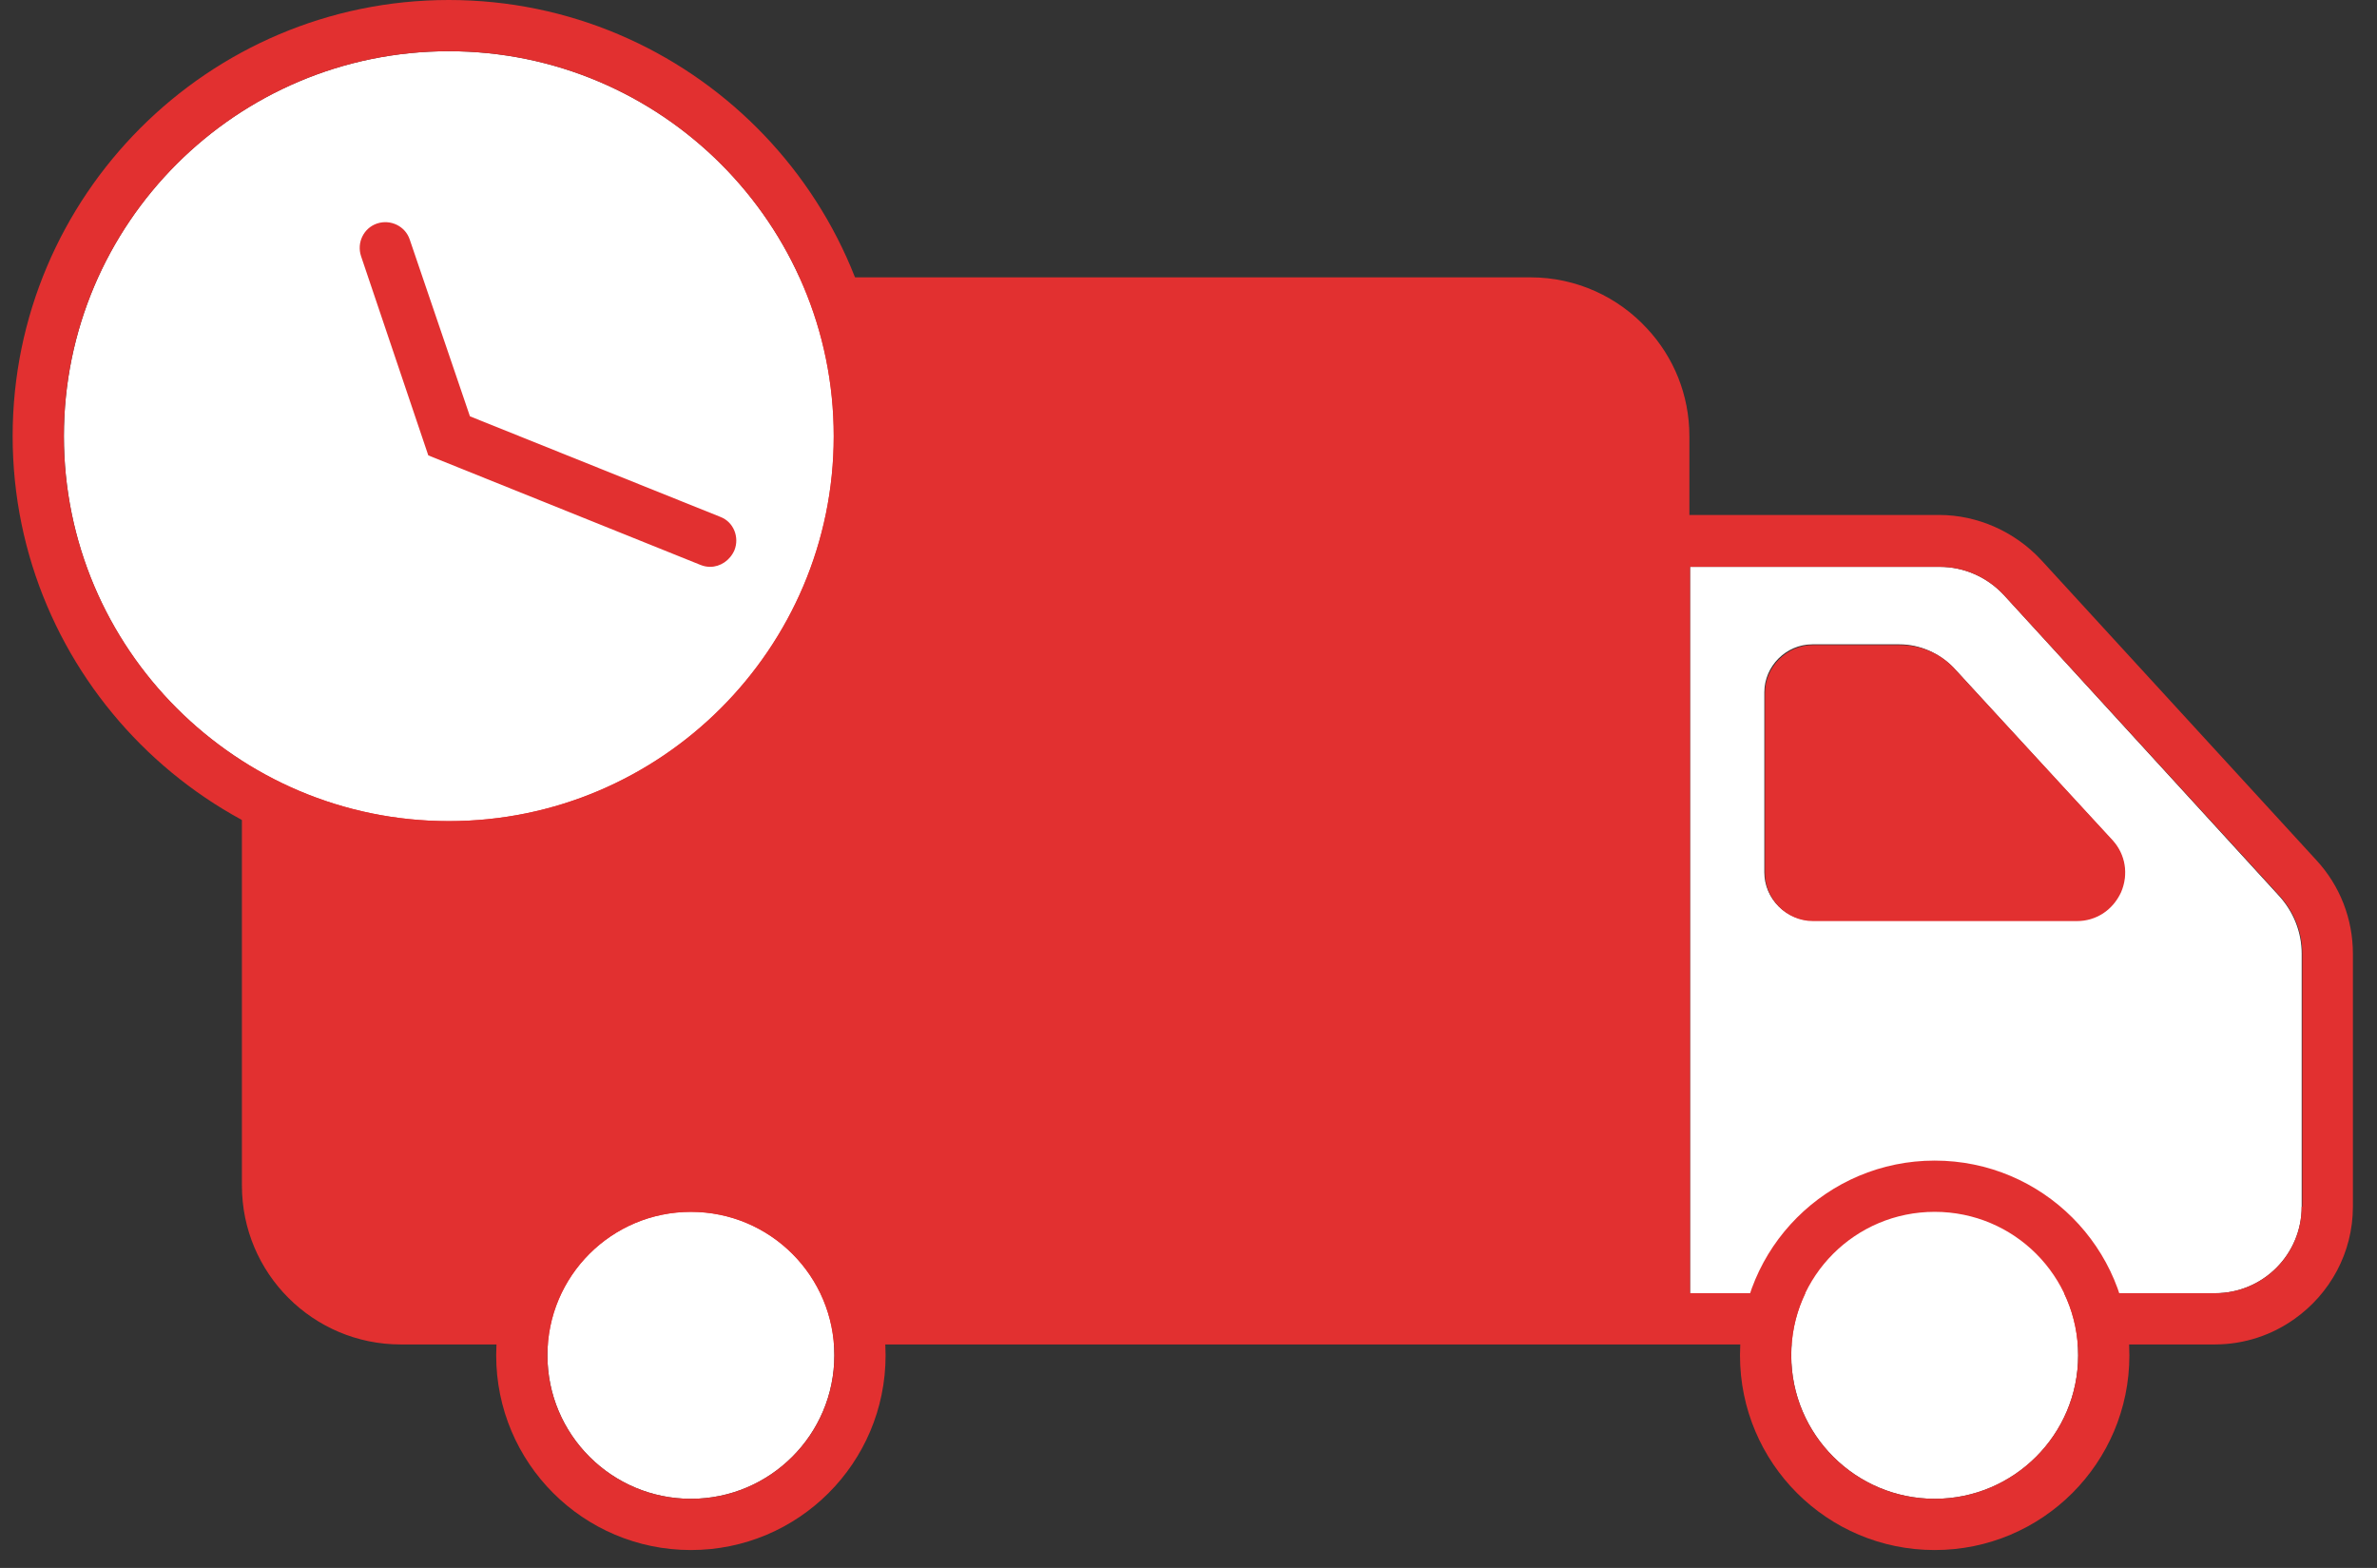 <?xml version="1.0" encoding="UTF-8"?> <svg xmlns="http://www.w3.org/2000/svg" width="94" height="62" viewBox="0 0 94 62" fill="none"><rect x="0" y="0" width="94" height="62" fill="#333333" stroke="none"/><g clip-path="url(#clip0_163_38)"><path d="M79.245 23.529C78.586 22.819 77.674 22.414 76.712 22.414H66.834V51.136H87.603C89.502 51.136 91.022 49.591 91.022 47.716V37.712C91.022 36.851 90.693 36.04 90.11 35.407L79.245 23.529ZM83.854 35.255C83.55 35.964 82.892 36.395 82.106 36.395H71.671C70.633 36.395 69.772 35.534 69.772 34.495V27.378C69.772 26.34 70.633 25.479 71.671 25.479H75.116C75.927 25.479 76.712 25.833 77.269 26.416L83.5 33.204C84.031 33.786 84.158 34.571 83.854 35.255Z" fill="white"></path><path d="M91.604 34.015L80.713 22.136C79.674 21.022 78.205 20.363 76.686 20.363H66.808V17.248C66.808 15.602 66.175 14.107 65.136 12.993C63.996 11.752 62.35 10.967 60.526 10.967H15.849C12.379 10.967 9.567 13.778 9.567 17.248V46.881C9.567 50.351 12.379 53.163 15.849 53.163H87.576C88.767 53.163 89.856 52.783 90.742 52.15C92.135 51.162 93.047 49.541 93.047 47.717V37.713C93.047 36.345 92.541 35.028 91.604 34.015ZM91.021 47.717C91.021 49.617 89.476 51.136 87.602 51.136H66.833V22.415H76.711C77.673 22.415 78.585 22.82 79.244 23.529L90.135 35.408C90.717 36.041 91.046 36.852 91.046 37.713V47.717H91.021Z" fill="#E23030"></path><path d="M77.294 26.443C76.737 25.835 75.951 25.506 75.141 25.506H71.696C70.658 25.506 69.797 26.367 69.797 27.405V34.523C69.797 35.561 70.658 36.422 71.696 36.422H82.131C82.891 36.422 83.55 35.992 83.879 35.282C84.183 34.573 84.056 33.788 83.55 33.231L77.294 26.443Z" fill="#E23030"></path><path d="M17.749 32.469C26.156 32.469 32.971 25.654 32.971 17.247C32.971 8.84 26.156 2.025 17.749 2.025C9.342 2.025 2.527 8.84 2.527 17.247C2.527 25.654 9.342 32.469 17.749 32.469Z" fill="white"></path><path d="M17.748 0C8.225 0 0.5 7.75 0.5 17.248C0.5 26.746 8.25 34.496 17.748 34.496C27.246 34.496 34.996 26.746 34.996 17.248C34.996 7.75 27.271 0 17.748 0ZM2.526 17.248C2.526 8.839 9.365 2.026 17.748 2.026C26.157 2.026 32.97 8.865 32.97 17.248C32.97 25.631 26.132 32.47 17.748 32.47C9.365 32.47 2.526 25.631 2.526 17.248Z" fill="#E23030"></path><path d="M76.509 59.267C79.643 59.267 82.183 56.727 82.183 53.593C82.183 50.46 79.643 47.92 76.509 47.92C73.376 47.92 70.836 50.46 70.836 53.593C70.836 56.727 73.376 59.267 76.509 59.267Z" fill="white"></path><path d="M76.508 45.893C72.253 45.893 68.809 49.337 68.809 53.592C68.809 57.847 72.253 61.292 76.508 61.292C80.763 61.292 84.208 57.847 84.208 53.592C84.208 49.337 80.763 45.893 76.508 45.893ZM76.508 59.266C73.393 59.266 70.835 56.733 70.835 53.592C70.835 50.452 73.368 47.919 76.508 47.919C79.649 47.919 82.181 50.452 82.181 53.592C82.181 56.733 79.624 59.266 76.508 59.266Z" fill="#E23030"></path><path d="M27.322 59.267C30.455 59.267 32.995 56.727 32.995 53.593C32.995 50.46 30.455 47.92 27.322 47.92C24.189 47.92 21.648 50.46 21.648 53.593C21.648 56.727 24.189 59.267 27.322 59.267Z" fill="white"></path><path d="M27.322 45.893C23.067 45.893 19.622 49.337 19.622 53.592C19.622 57.847 23.067 61.292 27.322 61.292C31.577 61.292 35.021 57.847 35.021 53.592C35.021 49.337 31.551 45.893 27.322 45.893ZM27.322 59.266C24.206 59.266 21.648 56.733 21.648 53.592C21.648 50.452 24.181 47.919 27.322 47.919C30.462 47.919 32.995 50.452 32.995 53.592C32.995 56.733 30.437 59.266 27.322 59.266Z" fill="#E23030"></path><path d="M28.081 22.414C27.955 22.414 27.828 22.389 27.701 22.338L16.937 18.007L14.278 10.13C14.101 9.598 14.379 9.016 14.911 8.838C15.443 8.661 16.026 8.94 16.203 9.472L18.584 16.462L28.487 20.439C29.018 20.641 29.247 21.249 29.044 21.756C28.867 22.161 28.487 22.414 28.081 22.414Z" fill="#E23030"></path></g><defs><clipPath id="clip0_163_38"><rect width="93" height="62" fill="white" transform="translate(0.5)"></rect></clipPath></defs></svg> 